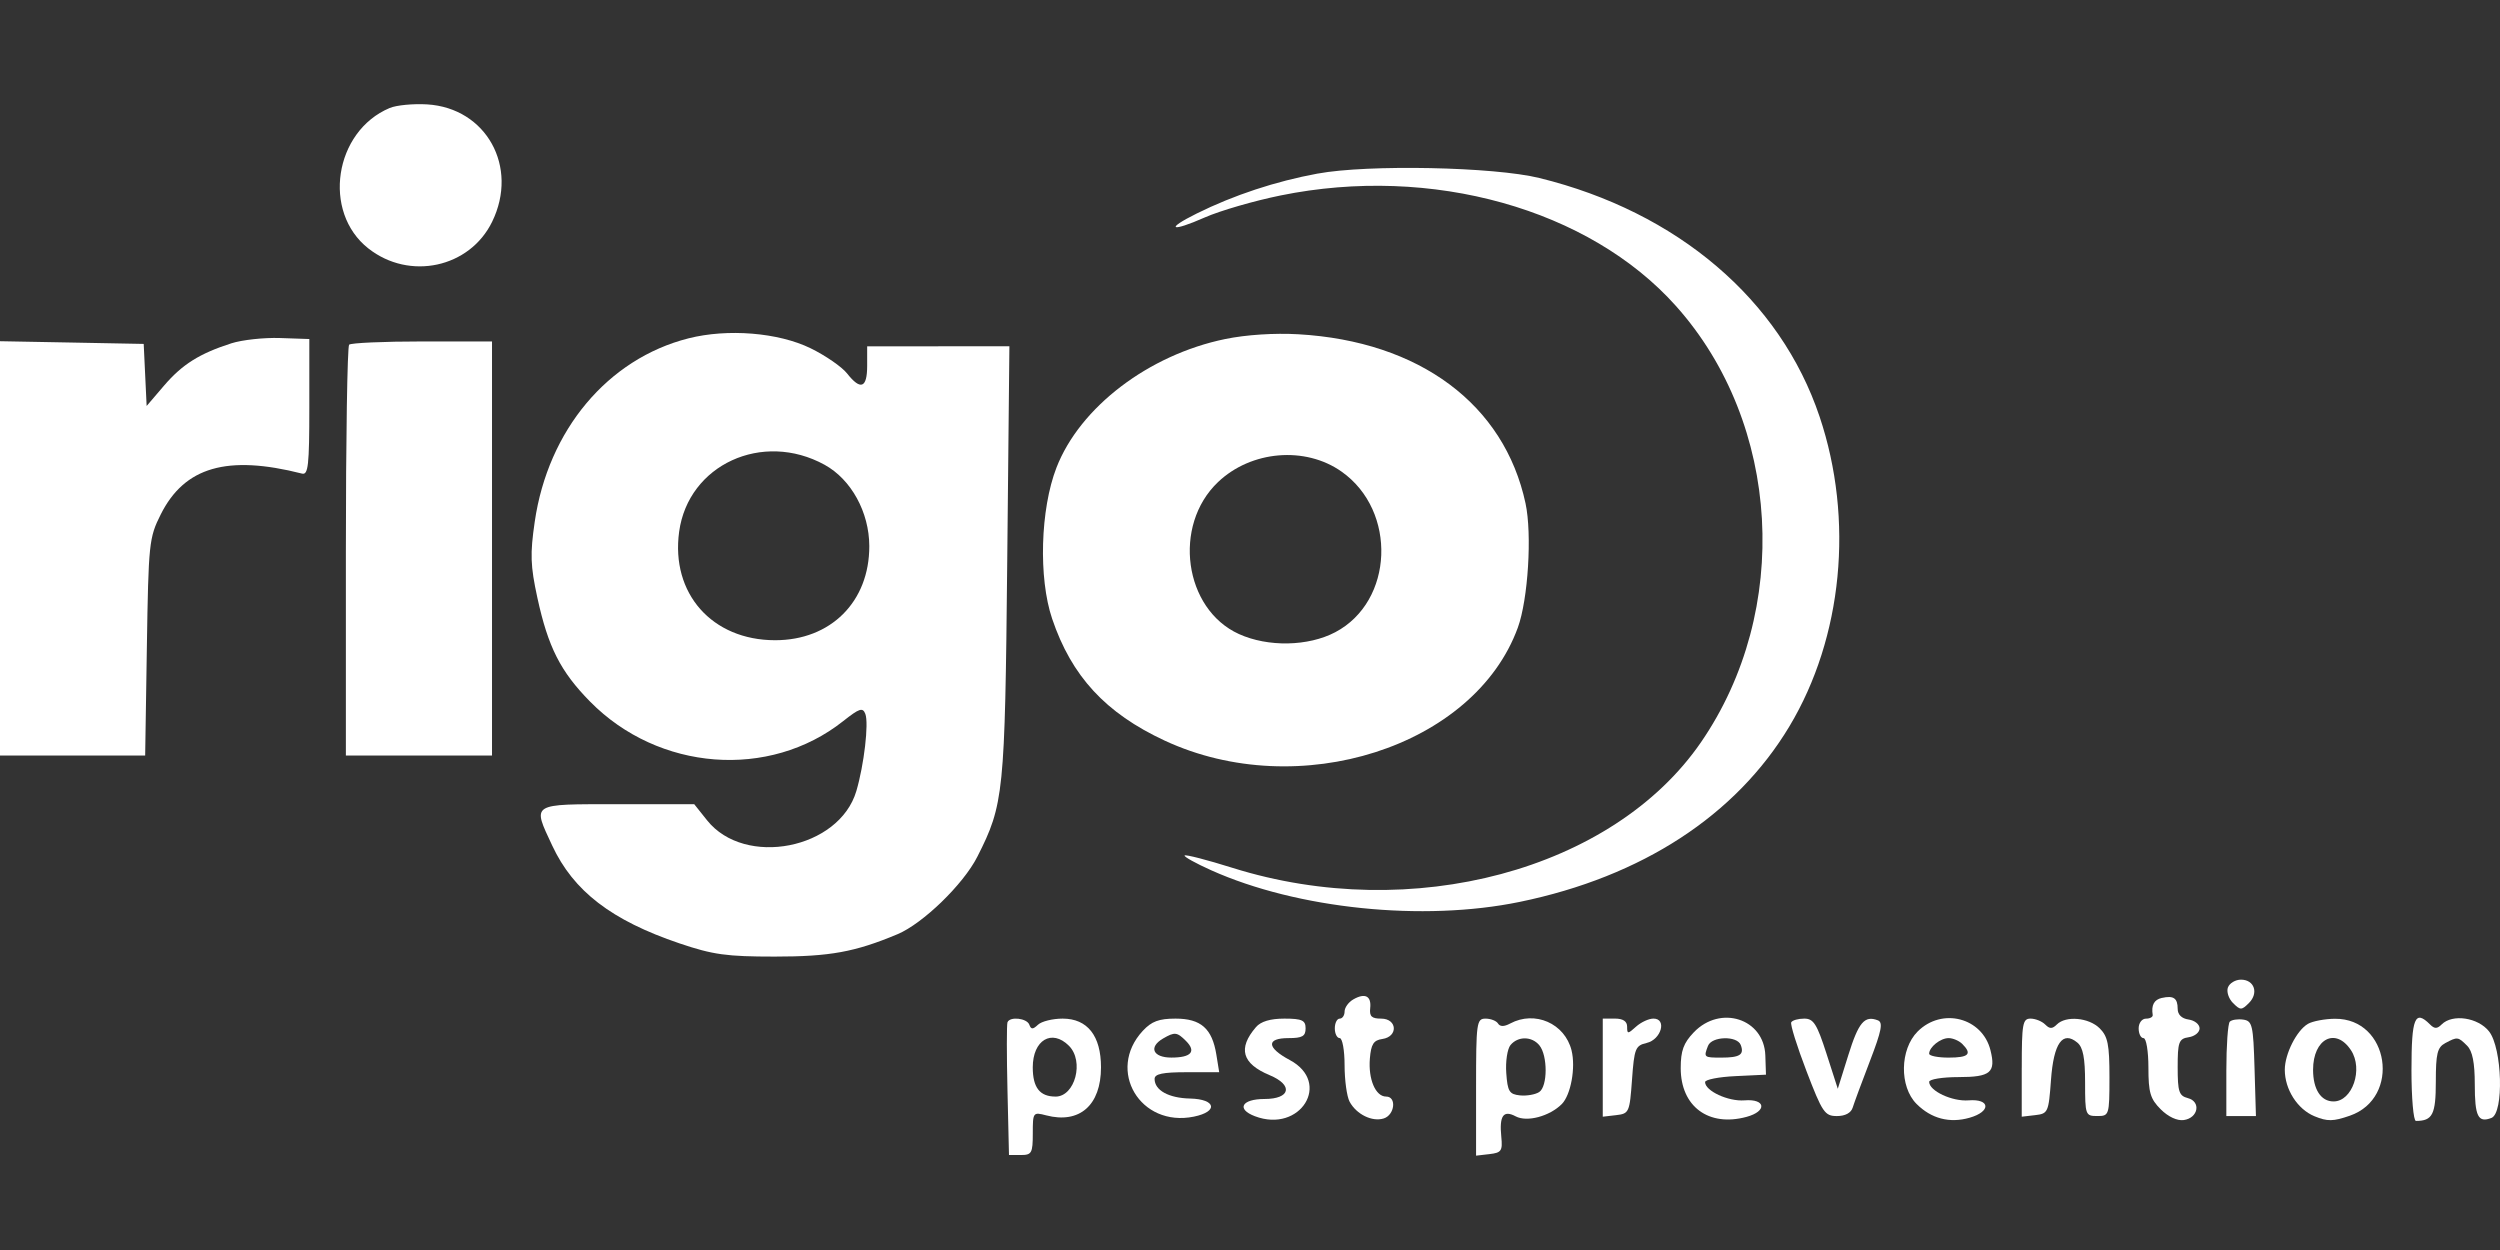 <?xml version="1.0" encoding="UTF-8"?>
<svg xmlns="http://www.w3.org/2000/svg" width="240" height="120" viewBox="0 0 240 120" fill="none">
  <rect x="0" y="0" width="240" height="120" fill="#333333" stroke="none"/>
  <g clip-path="url(#clip0_1_46)">
    <path fill-rule="evenodd" clip-rule="evenodd" d="M126.507 16.66C122.449 17.409 118.455 18.728 114.885 20.497C111.798 22.026 112.4 22.319 115.666 20.872C117.113 20.233 120.387 19.282 122.944 18.762C137.43 15.81 152.576 20.052 160.909 29.395C170.985 40.691 172 58.603 163.288 71.266C154.851 83.529 135.525 88.708 118.327 83.316C115.9 82.554 113.828 82.018 113.724 82.125C113.62 82.229 114.768 82.871 116.279 83.547C124.562 87.259 136.614 88.495 145.894 86.582C157.624 84.163 166.653 78.286 171.787 69.723C176.897 61.2 178 49.88 174.68 39.996C170.908 28.761 161.026 20.345 147.785 17.089C143.421 16.015 131.318 15.773 126.507 16.663V16.66Z" fill="white"></path>
    <path fill-rule="evenodd" clip-rule="evenodd" d="M90.074 33.248H83.248V35.118C83.248 37.262 82.617 37.502 81.317 35.848C80.824 35.222 79.252 34.135 77.824 33.437C74.731 31.923 69.858 31.526 66.088 32.483C58.349 34.446 52.615 41.288 51.334 50.088C50.883 53.184 50.921 54.313 51.584 57.366C52.618 62.127 53.801 64.459 56.649 67.355C63.221 74.031 73.849 74.849 80.946 69.227C82.505 67.994 82.822 67.89 83.072 68.535C83.416 69.433 82.95 73.426 82.209 75.941C80.562 81.517 71.507 83.294 67.881 78.752L66.647 77.204H59.281C50.873 77.204 51.094 77.063 53.015 81.179C55.058 85.556 58.706 88.356 65.243 90.568C68.451 91.652 69.754 91.833 74.363 91.833C79.67 91.833 82.081 91.394 86.163 89.683C88.6 88.66 92.482 84.893 93.822 82.25C96.369 77.223 96.473 76.213 96.694 53.938L96.902 33.242H90.076L90.074 33.248ZM74.4 61.461C68.347 61.453 64.385 56.967 65.198 51.042C66.08 44.613 73.196 41.341 79.164 44.621C81.716 46.025 83.445 49.174 83.453 52.424C83.464 57.763 79.75 61.469 74.4 61.461Z" fill="white"></path>
    <path fill-rule="evenodd" clip-rule="evenodd" d="M146.451 48.322C144.413 38.816 136.273 32.757 124.636 32.089C122.348 31.958 119.625 32.134 117.621 32.547C110.266 34.063 103.674 39.085 101.42 44.895C99.873 48.884 99.683 55.491 101.005 59.399C102.87 64.919 106.133 68.455 111.803 71.095C124.679 77.092 141.543 71.697 145.713 60.249C146.698 57.54 147.087 51.284 146.451 48.324V48.322ZM128.188 60.691C125.587 62.061 121.727 62.133 118.937 60.867C113.657 58.469 112.551 50.447 116.929 46.281C120.112 43.249 125.308 42.812 128.8 45.282C134.142 49.057 133.796 57.737 128.188 60.691Z" fill="white"></path>
    <path fill-rule="evenodd" clip-rule="evenodd" d="M213.884 94.785C213.729 95.19 213.945 95.867 214.366 96.288C215.075 96.996 215.189 96.996 215.898 96.288C216.855 95.331 216.415 94.047 215.134 94.047C214.603 94.047 214.041 94.38 213.887 94.785H213.884Z" fill="white"></path>
    <path fill-rule="evenodd" clip-rule="evenodd" d="M129.898 95.955C129.448 96.216 129.08 96.735 129.08 97.108C129.08 97.481 128.87 97.788 128.611 97.788C128.353 97.788 128.142 98.209 128.142 98.723C128.142 99.237 128.353 99.658 128.611 99.658C128.87 99.658 129.08 100.83 129.08 102.261C129.08 103.691 129.296 105.266 129.56 105.759C130.212 106.976 131.731 107.722 132.839 107.371C133.9 107.035 134.094 105.271 133.071 105.271C132.048 105.271 131.345 103.601 131.507 101.627C131.622 100.239 131.862 99.863 132.703 99.743C134.241 99.525 134.142 97.788 132.592 97.788C131.68 97.788 131.451 97.572 131.539 96.786C131.67 95.608 131.041 95.288 129.895 95.955H129.898Z" fill="white"></path>
    <path fill-rule="evenodd" clip-rule="evenodd" d="M207.533 95.8C206.789 95.971 206.51 96.493 206.659 97.439C206.688 97.63 206.398 97.79 206.011 97.79C205.625 97.79 205.311 98.206 205.311 98.725C205.311 99.245 205.521 99.66 205.78 99.66C206.038 99.66 206.248 100.915 206.248 102.487C206.248 104.885 206.427 105.492 207.429 106.494C208.148 107.213 209.014 107.616 209.645 107.525C211.033 107.328 211.321 105.756 210.032 105.418C209.184 105.197 209.057 104.808 209.057 102.445C209.057 100.081 209.155 99.711 210.109 99.575C210.687 99.493 211.161 99.109 211.161 98.725C211.161 98.342 210.687 97.955 210.109 97.876C209.445 97.782 209.057 97.404 209.057 96.85C209.057 95.821 208.66 95.547 207.535 95.803L207.533 95.8Z" fill="white"></path>
    <path fill-rule="evenodd" clip-rule="evenodd" d="M120.571 98.605C118.812 100.652 119.233 102.112 121.897 103.222C124.178 104.176 123.885 105.503 121.394 105.503C119.204 105.503 118.666 106.47 120.469 107.157C124.836 108.817 127.871 103.926 123.818 101.763C121.591 100.574 121.538 99.658 123.701 99.658C125.025 99.658 125.337 99.479 125.337 98.723C125.337 97.966 125.025 97.787 123.304 97.787C121.948 97.787 121.04 98.059 120.568 98.605H120.571Z" fill="white"></path>
    <path fill-rule="evenodd" clip-rule="evenodd" d="M153.865 102.495V107.203L155.152 107.054C156.391 106.912 156.447 106.787 156.673 103.651C156.889 100.649 156.998 100.377 158.077 100.124C159.484 99.796 160.046 97.785 158.73 97.785C158.282 97.785 157.531 98.134 157.059 98.56C156.263 99.279 156.204 99.279 156.204 98.56C156.204 98.046 155.813 97.785 155.035 97.785H153.865V102.493V102.495Z" fill="white"></path>
    <path fill-rule="evenodd" clip-rule="evenodd" d="M171.96 98.139C171.848 98.331 172.506 100.436 173.418 102.815C174.944 106.798 175.176 107.142 176.343 107.142C177.142 107.142 177.704 106.84 177.861 106.324C178 105.873 178.743 103.862 179.516 101.853C180.638 98.93 180.789 98.15 180.27 97.95C178.994 97.46 178.421 98.139 177.433 101.31L176.428 104.523L175.344 101.155C174.425 98.299 174.1 97.787 173.21 97.787C172.632 97.787 172.07 97.945 171.96 98.139V98.139Z" fill="white"></path>
    <path fill-rule="evenodd" clip-rule="evenodd" d="M194.086 102.495V107.203L195.373 107.054C196.612 106.912 196.668 106.785 196.894 103.681C197.15 100.137 198.013 98.917 199.428 100.092C199.972 100.545 200.169 101.56 200.169 103.923C200.169 107.043 200.203 107.139 201.338 107.139C202.473 107.139 202.508 107.078 202.508 103.398C202.508 100.281 202.353 99.501 201.573 98.723C200.534 97.684 198.322 97.484 197.457 98.35C197.02 98.787 196.769 98.787 196.335 98.35C196.026 98.041 195.395 97.787 194.931 97.787C194.177 97.787 194.089 98.272 194.089 102.495H194.086Z" fill="white"></path>
    <path fill-rule="evenodd" clip-rule="evenodd" d="M214.06 98.081C213.879 98.262 213.729 100.377 213.729 102.778V107.142H216.57L216.436 102.58C216.314 98.398 216.223 98.009 215.349 97.883C214.824 97.809 214.246 97.897 214.063 98.078L214.06 98.081Z" fill="white"></path>
    <path fill-rule="evenodd" clip-rule="evenodd" d="M231.5 102.698C231.5 105.399 231.691 107.608 231.929 107.608C233.527 107.608 233.839 106.992 233.839 103.833C233.839 101.142 233.985 100.548 234.742 100.14C235.912 99.514 235.975 99.522 236.844 100.39C237.358 100.905 237.579 102.021 237.579 104.104C237.579 107.179 237.894 107.816 239.175 107.323C240.39 106.856 240.22 100.63 238.949 99.016C237.894 97.676 235.432 97.311 234.401 98.344C233.964 98.781 233.714 98.781 233.279 98.344C231.833 96.898 231.502 97.702 231.502 102.695L231.5 102.698Z" fill="white"></path>
    <path fill-rule="evenodd" clip-rule="evenodd" d="M114.251 105.46C112.192 105.415 110.841 104.669 110.841 103.577C110.841 103.095 111.619 102.932 113.942 102.932H117.043L116.769 101.238C116.364 98.736 115.285 97.787 112.85 97.787C111.257 97.787 110.551 98.051 109.706 98.962C106.192 102.754 109.464 108.25 114.611 107.197C116.985 106.713 116.737 105.516 114.251 105.46V105.46ZM111.659 99.695C112.77 99.048 112.996 99.074 113.852 99.93C114.869 100.947 114.36 101.528 112.45 101.528C110.673 101.528 110.239 100.521 111.659 99.695Z" fill="white"></path>
    <path fill-rule="evenodd" clip-rule="evenodd" d="M102.012 97.787C101.053 97.787 99.99 98.051 99.649 98.371C99.153 98.84 98.985 98.84 98.815 98.371C98.583 97.742 96.955 97.558 96.718 98.136C96.638 98.331 96.638 101.275 96.718 104.685L96.862 110.882H98.005C99.044 110.882 99.148 110.696 99.148 108.809C99.148 106.779 99.174 106.745 100.435 107.075C103.634 107.911 105.696 106.105 105.696 102.463C105.696 99.437 104.396 97.787 102.015 97.787H102.012ZM101.327 105.271C99.819 105.271 99.145 104.405 99.145 102.466C99.145 99.842 100.976 98.752 102.619 100.396C104.103 101.88 103.205 105.274 101.327 105.274V105.271Z" fill="white"></path>
    <path fill-rule="evenodd" clip-rule="evenodd" d="M150.871 100.841C150.218 98.243 147.351 96.986 144.977 98.257C144.391 98.571 144.005 98.571 143.81 98.257C143.651 97.998 143.112 97.788 142.612 97.788C141.756 97.788 141.703 98.166 141.703 104.365V110.943L142.99 110.794C144.135 110.664 144.258 110.48 144.125 109.137C143.922 107.104 144.322 106.537 145.508 107.171C146.581 107.746 148.758 107.168 149.93 105.993C150.801 105.122 151.281 102.482 150.868 100.838L150.871 100.841ZM147.761 104.837C147.388 105.079 146.557 105.223 145.915 105.157C144.892 105.05 144.727 104.781 144.602 103.012C144.522 101.901 144.706 100.689 145.009 100.324C145.726 99.461 147.05 99.471 147.775 100.345C148.59 101.328 148.582 104.304 147.761 104.837V104.837Z" fill="white"></path>
    <path fill-rule="evenodd" clip-rule="evenodd" d="M167.479 105.634C165.918 105.759 163.688 104.728 163.688 103.881C163.688 103.641 165.004 103.382 166.611 103.308L169.533 103.169L169.472 101.323C169.355 97.793 165.159 96.437 162.606 99.101C161.618 100.132 161.349 100.867 161.349 102.546C161.349 106.222 164.026 108.205 167.663 107.221C169.661 106.681 169.523 105.468 167.479 105.634V105.634ZM163.97 100.401C164.325 99.477 166.765 99.413 167.111 100.316C167.468 101.246 167.029 101.531 165.244 101.531C163.565 101.531 163.541 101.509 163.968 100.401H163.97Z" fill="white"></path>
    <path fill-rule="evenodd" clip-rule="evenodd" d="M188.02 103.401C191.097 103.401 191.622 102.959 191.084 100.817C190.298 97.684 186.427 96.69 184.093 99.024C182.383 100.734 182.329 104.317 183.989 105.977C185.406 107.395 187.17 107.853 189.088 107.301C191.156 106.71 191.081 105.466 188.99 105.634C187.41 105.761 185.199 104.725 185.199 103.859C185.199 103.609 186.467 103.401 188.02 103.401ZM185.199 101.155C185.199 100.524 186.28 99.658 187.069 99.658C187.479 99.658 188.071 99.911 188.38 100.22C189.347 101.187 189.003 101.531 187.069 101.531C186.041 101.531 185.199 101.363 185.199 101.158V101.155Z" fill="white"></path>
    <path fill-rule="evenodd" clip-rule="evenodd" d="M224.17 97.801C223.185 97.809 222.012 98.03 221.562 98.291C220.478 98.922 219.34 101.179 219.34 102.698C219.34 104.581 220.55 106.481 222.186 107.158C223.43 107.672 223.984 107.664 225.588 107.107C230.527 105.388 229.366 97.761 224.17 97.803V97.801ZM224.019 105.738C222.804 105.738 222.055 104.576 222.055 102.698C222.055 99.708 224.232 98.59 225.697 100.825C226.888 102.642 225.83 105.738 224.019 105.738Z" fill="white"></path>
    <path d="M35.362 23.851C30.905 20.345 32.082 12.605 37.416 10.365C38.058 10.096 39.675 9.941 41.007 10.021C46.687 10.37 49.818 16.023 47.244 21.291C45.086 25.71 39.31 26.957 35.364 23.851H35.362Z" fill="white"></path>
    <path d="M15.737 37.033C17.49 34.984 19.145 33.943 22.214 32.957C23.242 32.627 25.347 32.398 26.89 32.451L29.695 32.547V39.095C29.695 44.682 29.591 45.617 28.994 45.465C21.812 43.641 17.714 44.826 15.431 49.385C14.307 51.63 14.256 52.129 14.099 62.127L13.936 72.534H0V32.757L6.898 32.885L13.795 33.016L13.936 35.994L14.078 38.973L15.737 37.033V37.033Z" fill="white"></path>
    <path d="M33.204 52.968C33.204 42.207 33.345 33.264 33.516 33.09C33.686 32.92 36.843 32.779 40.53 32.779H47.233V72.534H33.204V52.971V52.968Z" fill="white"></path>
  </g>
  <defs>
    <clipPath id="clip0_1_46">
      <rect width="240" height="120" fill="white"></rect>
    </clipPath>
  </defs>
</svg>
